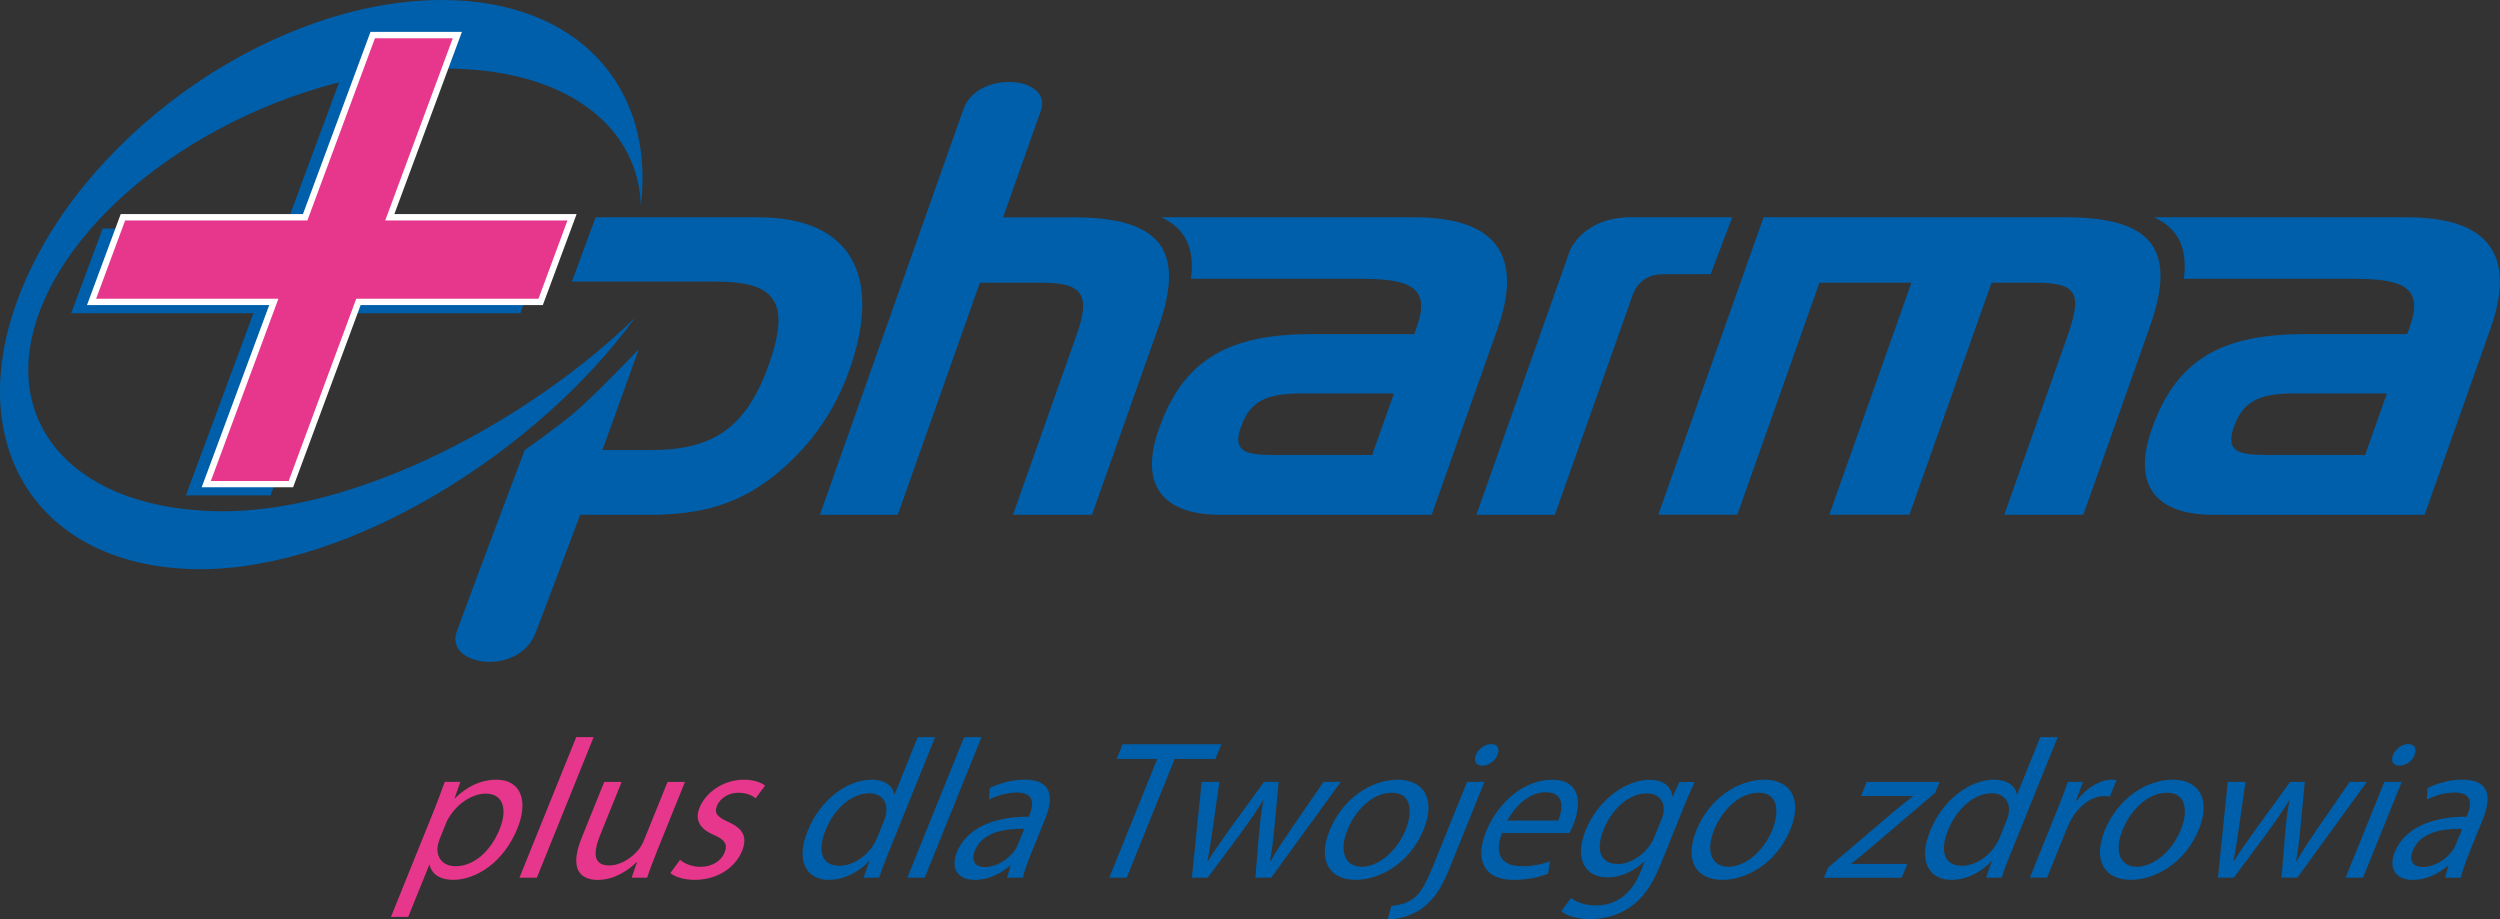 <?xml version="1.0" encoding="UTF-8"?><svg id="Layer_1" xmlns="http://www.w3.org/2000/svg" viewBox="0 0 464.09 170.68"><rect x="0" y="0" width="464.09" height="170.68" fill="#333333" stroke="none"/><defs><style>.cls-1{fill:none;}.cls-1,.cls-2,.cls-3,.cls-4{stroke-width:0px;}.cls-2{fill:#e7378c;}.cls-3{fill:#fff;}.cls-4{fill:#005faa;}</style></defs><rect class="cls-1" x="0" width="464.08" height="122.86"/><path class="cls-4" d="m39.86,94.89c-28.89-.73-42.35-19.71-30.06-42.4C22.1,29.81,55.49,12.02,84.38,12.75c21.21.54,34.09,10.92,34.58,25.38C121.63,16.11,107.23,0,82.04,0,51.52,0,16.75,23.65,4.38,52.83c-12.37,29.18,2.35,52.83,32.86,52.83,27.8,0,62.6-21.83,80.64-46.67-18.93,18.48-51.45,36.57-78.02,35.9"/><polygon class="cls-4" points="102.41 42.43 68.59 42.43 81.13 8.6 65.42 8.6 52.88 42.43 19.05 42.43 13.22 58.14 47.05 58.14 34.51 91.96 50.22 91.96 62.76 58.14 96.59 58.14 102.41 42.43"/><polygon class="cls-2" points="106.18 40.33 72.36 40.33 84.9 6.5 69.19 6.5 56.65 40.33 22.82 40.33 16.99 56.04 50.82 56.04 38.28 89.87 53.99 89.87 66.53 56.04 100.36 56.04 106.18 40.33"/><rect class="cls-1" x="0" width="464.08" height="122.86"/><path class="cls-3" d="m84.9,5.91h-16.12s-12.26,33.08-12.54,33.83H22.41l-6.26,16.89h33.83c-.56,1.52-12.54,33.83-12.54,33.83h16.97s12.26-33.07,12.54-33.83h33.82l6.27-16.89h-33.83c.56-1.52,12.54-33.83,12.54-33.83h-.85Zm-.85,1.19c-.56,1.52-12.54,33.83-12.54,33.83h33.83c-.52,1.4-5.13,13.83-5.38,14.53h-33.83s-12.27,33.07-12.54,33.83h-14.45c.56-1.52,12.54-33.83,12.54-33.83H17.84c.52-1.4,5.13-13.83,5.39-14.53h33.83s12.27-33.07,12.54-33.83h14.45Z"/><path class="cls-4" d="m193.3,20.32c-.89,2.52-7.09,20.02-7.09,20.02h12.99c16.04,0,20.98,5.87,15.9,20.23l-12.39,35h-14.67l11.79-33.33c2.6-7.34,1.35-9.75-6.3-9.75h-11.63l-15.24,43.07h-14.46s24.04-67.88,26.63-75.25c2.59-7.36,16.33-6.2,14.46,0"/><path class="cls-4" d="m302.97,40.33h18.6l-4.01,10.56s-4.97.03-9.09.03-5.31,3.62-5.31,3.62l-14.52,41.02h-14.57l17.29-48.86s2.22-6.38,11.6-6.38"/><path class="cls-4" d="m383.33,40.33c15.93,0,20.95,5.66,15.79,20.23l-12.39,35h-14.67l11.72-33.12c2.81-7.97,1.84-9.96-5.91-9.96h-8.17l-15.24,43.07h-14.88l15.25-43.07h-17.08l-15.24,43.07h-14.67l19.55-55.23h55.96Z"/><path class="cls-4" d="m262.57,40.33h-47.03c4.47,2.03,6.28,5.73,5.54,11.43h31.89c9.22,0,12.54,1.88,10.05,8.91l-.48,1.36h-19.18c-15.41,0-23.72,4.82-28.24,17.61-3.6,10.17.45,15.93,11.45,15.93h39.2l12.24-34.58c4.83-13.63-.34-20.65-15.44-20.65m-7.85,44.12h-18.24c-5.34,0-7.74-.63-6.11-5.24,1.74-4.93,5.02-6.18,11.2-6.18h17.19l-4.04,11.42Z"/><path class="cls-4" d="m446.9,40.33h-47.04c4.47,2.03,6.28,5.73,5.55,11.43h31.89c9.22,0,12.53,1.88,10.05,8.91l-.48,1.36h-19.18c-15.41,0-23.72,4.82-28.24,17.61-3.6,10.17.44,15.93,11.45,15.93h39.19l12.24-34.58c4.82-13.63-.34-20.65-15.43-20.65m-7.86,44.12h-18.23c-5.35,0-7.74-.63-6.11-5.24,1.75-4.93,5.02-6.18,11.21-6.18h17.19l-4.05,11.42Z"/><path class="cls-4" d="m140.76,40.33h-30.19s-4.41,11.95-4.41,11.95h26.92c10.8,0,13.76,3.77,9.68,15.3-4.26,12.05-10.6,15.97-21.92,15.97h-9.01l6.74-18.69s-8.39,8.73-11.82,11.64c-3.43,2.9-9.36,7.06-9.36,7.06-.05.13-11.1,29.46-12.52,33.47-2.67,6.55,11.28,8.73,14.55.49.85-2.18,8.28-21.95,8.28-21.95h12.58c9.96,0,17.33-1.89,24.91-8.49,5.76-5.03,9.91-11.11,12.5-18.44,6.23-17.61.16-28.3-16.92-28.3"/><path class="cls-2" d="m80.36,150.95c.92-2.28,1.59-4.12,2.2-5.81h2.9l-1.08,3.05h.07c2.2-2.17,4.81-3.45,7.72-3.45,4.3,0,6.06,3.64,3.88,9.04-2.58,6.39-7.76,9.55-11.94,9.55-2.35,0-3.99-1.03-4.35-2.79h-.07l-3.91,9.66h-3.2l7.78-19.26Zm1.28,4.74c-.19.48-.3.92-.39,1.32-.32,2.24,1.01,3.79,3.32,3.79,3.42,0,6.53-2.79,8.18-6.87,1.44-3.56.8-6.61-2.62-6.61-2.2,0-4.9,1.58-6.51,4-.27.4-.58.88-.75,1.32l-1.23,3.05Z"/><path class="cls-2" d="m106.97,136.84h3.23l-10.54,26.09h-3.23l10.54-26.09Z"/><path class="cls-2" d="m121.94,158.08c-.74,1.84-1.36,3.45-1.81,4.85h-2.87l.99-2.9h-.07c-1.42,1.43-4.06,3.31-7.22,3.31-2.79,0-5.51-1.54-2.99-7.79l4.2-10.4h3.23l-3.98,9.85c-1.37,3.38-1.26,5.66,1.68,5.66,2.17,0,4.28-1.51,5.45-2.94.38-.48.72-1.07.96-1.65l4.41-10.91h3.23l-5.23,12.94Z"/><path class="cls-2" d="m126.25,159.62c.7.62,2.13,1.29,3.74,1.29,2.35,0,3.93-1.18,4.52-2.65.62-1.54.05-2.39-1.99-3.27-2.74-1.14-3.53-2.9-2.67-5.03,1.16-2.87,4.42-5.22,8.25-5.22,1.8,0,3.17.51,3.93,1.1l-1.76,2.35c-.52-.44-1.57-1.03-3.22-1.03-1.91,0-3.42,1.1-3.96,2.43-.59,1.47.2,2.13,2.16,3.01,2.61,1.18,3.57,2.72,2.5,5.36-1.26,3.12-4.59,5.37-8.82,5.37-1.95,0-3.54-.51-4.49-1.25l1.8-2.46Z"/><path class="cls-4" d="m173.6,136.84l-8.69,21.5c-.64,1.58-1.33,3.38-1.71,4.59h-2.9l1.1-3.09h-.07c-1.79,1.98-4.57,3.49-7.47,3.49-4.3,0-6.14-3.64-3.95-9.04,2.35-5.92,7.5-9.55,11.83-9.55,2.72,0,4.04,1.29,4.27,2.72h.07l4.29-10.62h3.23Zm-9.51,15.54c.16-.4.35-.96.4-1.36.35-2.06-.73-3.75-3.15-3.75-3.34,0-6.52,2.94-8.1,6.87-1.46,3.6-.89,6.58,2.6,6.58,2.17,0,4.73-1.43,6.3-3.86.29-.44.5-.88.71-1.4l1.25-3.09Z"/><path class="cls-4" d="m178.97,136.84h3.23l-10.54,26.09h-3.23l10.54-26.09Z"/><path class="cls-4" d="m191.32,158.67c-.62,1.54-1.16,3.05-1.43,4.26h-2.94l.65-2.24h-.11c-1.56,1.4-3.97,2.65-6.51,2.65-3.6,0-4.41-2.54-3.37-5.11,1.74-4.3,6.51-6.65,13.37-6.62l.15-.37c.59-1.47,1.26-4.12-2.38-4.12-1.65,0-3.59.51-5.16,1.32l.13-2.13c1.86-.96,4.24-1.58,6.48-1.58,5.44,0,5.26,3.71,3.82,7.28l-2.69,6.65Zm-1.18-4.81c-3.5-.07-7.76.55-9.15,4-.85,2.09.15,3.09,1.8,3.09,2.31,0,4.38-1.47,5.5-2.98.24-.33.47-.7.6-1.03l1.25-3.09Z"/><path class="cls-4" d="m214.82,140.88h-7.53l1.1-2.72h18.34l-1.1,2.72h-7.57l-8.91,22.05h-3.23l8.91-22.05Z"/><path class="cls-4" d="m226.37,145.14l-1.3,9.04c-.29,1.99-.55,3.82-.96,5.66h.11c1.13-1.8,2.49-3.71,3.87-5.66l6.56-9.04h2.72l-.84,8.89c-.2,2.13-.44,4.01-.77,5.81h.11c1.02-1.8,2.26-3.67,3.69-5.77l6.14-8.93h3.2l-12.92,17.79h-2.94l.71-8.49c.18-1.98.37-3.75.78-5.84h-.07c-1.3,2.13-2.6,3.97-3.99,5.88l-6.28,8.45h-2.94l1.82-17.79h3.31Z"/><path class="cls-4" d="m264.32,153.89c-2.66,6.58-8.37,9.44-12.67,9.44-4.81,0-7.1-3.53-4.83-9.15,2.41-5.95,7.71-9.44,12.64-9.44s7.06,3.71,4.86,9.15Zm-14.19.18c-1.57,3.89-.52,6.83,2.64,6.83s6.57-2.9,8.19-6.91c1.22-3.01,1.25-6.83-2.57-6.83s-6.9,3.53-8.27,6.91Z"/><path class="cls-4" d="m258.31,168.15c1.51-.11,2.96-.51,4.08-1.36,1.28-.99,2.19-2.42,3.91-6.69l6.04-14.96h3.23l-6.55,16.21c-1.4,3.46-2.85,5.7-5.09,7.31-2.01,1.43-4.6,2.02-6.33,2.02l.69-2.54Zm19.66-28c-.39,1.07-1.54,1.98-2.82,1.98-1.21,0-1.61-.92-1.18-1.98.46-1.14,1.66-2.02,2.87-2.02s1.59.88,1.13,2.02Z"/><path class="cls-4" d="m278.84,154.63c-1.69,4.37.37,6.17,3.61,6.17,2.31,0,3.88-.4,5.3-.92l-.38,2.32c-1.35.51-3.55,1.14-6.38,1.14-5.48,0-7.28-3.64-5.11-9,2.17-5.37,7.04-9.59,12.22-9.59,5.81,0,5.29,5.11,3.96,8.38-.27.66-.55,1.17-.72,1.51h-12.49Zm10.42-2.31c.87-2.06,1.28-5.25-2.36-5.25-3.27,0-5.92,3.01-7.08,5.25h9.44Z"/><path class="cls-4" d="m308.31,160.36c-1.65,4.08-3.47,6.58-5.82,8.12-2.38,1.62-5.09,2.13-7.33,2.13s-4.27-.51-5.32-1.47l1.8-2.46c.88.73,2.45,1.4,4.65,1.4,3.31,0,6.43-1.73,8.24-6.21l.8-1.98h-.07c-1.66,1.65-4.11,2.98-6.86,2.98-4.41,0-6.06-3.75-4.07-8.67,2.43-6.03,7.75-9.44,11.83-9.44,3.09,0,4.12,1.62,4.3,3.09h.07l1.23-2.68h2.83c-.59,1.29-1.25,2.72-2.12,4.89l-4.17,10.33Zm.11-8.19c.22-.55.38-1.03.41-1.47.17-1.88-.79-3.42-3.14-3.42-3.09,0-6.35,2.61-8.01,6.72-1.41,3.49-.82,6.39,2.67,6.39,1.99,0,4.29-1.25,5.82-3.31.41-.55.73-1.18.95-1.73l1.29-3.2Z"/><path class="cls-4" d="m332.39,153.89c-2.66,6.58-8.37,9.44-12.67,9.44-4.81,0-7.1-3.53-4.83-9.15,2.41-5.95,7.71-9.44,12.64-9.44s7.06,3.71,4.86,9.15Zm-14.19.18c-1.57,3.89-.52,6.83,2.64,6.83s6.58-2.9,8.19-6.91c1.22-3.01,1.25-6.83-2.57-6.83s-6.9,3.53-8.27,6.91Z"/><path class="cls-4" d="m339.35,161.06l12.28-10.47c1.16-.96,2.23-1.8,3.43-2.75l.03-.07h-9.63l1.05-2.61h13.56l-.85,2.02-12.11,10.33c-1.14.99-2.23,1.87-3.41,2.79l-.03.07h10.4l-1.04,2.57h-14.44l.76-1.87Z"/><path class="cls-4" d="m381.98,136.84l-8.69,21.5c-.64,1.58-1.33,3.38-1.71,4.59h-2.9l1.1-3.09h-.07c-1.79,1.98-4.57,3.49-7.47,3.49-4.3,0-6.14-3.64-3.95-9.04,2.35-5.92,7.5-9.55,11.83-9.55,2.72,0,4.04,1.29,4.27,2.72h.07l4.29-10.62h3.23Zm-9.51,15.54c.16-.4.35-.96.4-1.36.36-2.06-.73-3.75-3.15-3.75-3.34,0-6.52,2.94-8.11,6.87-1.45,3.6-.89,6.58,2.6,6.58,2.17,0,4.73-1.43,6.3-3.86.29-.44.5-.88.71-1.4l1.25-3.09Z"/><path class="cls-4" d="m381.76,150.69c.84-2.09,1.54-3.9,2.09-5.55h2.83l-1.3,3.49h.15c1.77-2.39,4.33-3.9,6.5-3.9.37,0,.61.04.87.11l-1.23,3.05c-.3-.07-.62-.11-1.06-.11-2.28,0-4.59,1.73-6.01,4.15-.25.44-.53.96-.76,1.51l-3.83,9.48h-3.2l4.95-12.24Z"/><path class="cls-4" d="m408.21,153.89c-2.66,6.58-8.37,9.44-12.67,9.44-4.82,0-7.1-3.53-4.83-9.15,2.41-5.95,7.71-9.44,12.64-9.44s7.06,3.71,4.87,9.15Zm-14.19.18c-1.57,3.89-.52,6.83,2.64,6.83s6.58-2.9,8.2-6.91c1.22-3.01,1.25-6.83-2.57-6.83s-6.9,3.53-8.27,6.91Z"/><path class="cls-4" d="m416.85,145.14l-1.3,9.04c-.29,1.99-.55,3.82-.96,5.66h.11c1.13-1.8,2.49-3.71,3.87-5.66l6.56-9.04h2.72l-.84,8.89c-.2,2.13-.44,4.01-.77,5.81h.11c1.02-1.8,2.26-3.67,3.69-5.77l6.14-8.93h3.2l-12.92,17.79h-2.94l.71-8.49c.18-1.98.37-3.75.78-5.84h-.07c-1.3,2.13-2.6,3.97-3.99,5.88l-6.28,8.45h-2.94l1.82-17.79h3.31Z"/><path class="cls-4" d="m448.24,140.15c-.41,1.1-1.57,1.98-2.86,1.98-1.14,0-1.59-.88-1.15-1.98.46-1.14,1.66-2.02,2.84-2.02s1.63.88,1.17,2.02Zm-12.81,22.78l7.19-17.79h3.23l-7.19,17.79h-3.23Z"/><path class="cls-4" d="m458.25,158.67c-.62,1.54-1.16,3.05-1.43,4.26h-2.94l.65-2.24h-.11c-1.55,1.4-3.97,2.65-6.51,2.65-3.6,0-4.41-2.54-3.38-5.11,1.74-4.3,6.51-6.65,13.37-6.62l.15-.37c.59-1.47,1.26-4.12-2.38-4.12-1.66,0-3.59.51-5.17,1.32l.13-2.13c1.86-.96,4.24-1.58,6.48-1.58,5.44,0,5.26,3.71,3.82,7.28l-2.69,6.65Zm-1.18-4.81c-3.5-.07-7.76.55-9.15,4-.85,2.09.15,3.09,1.8,3.09,2.31,0,4.38-1.47,5.5-2.98.24-.33.47-.7.6-1.03l1.25-3.09Z"/></svg>